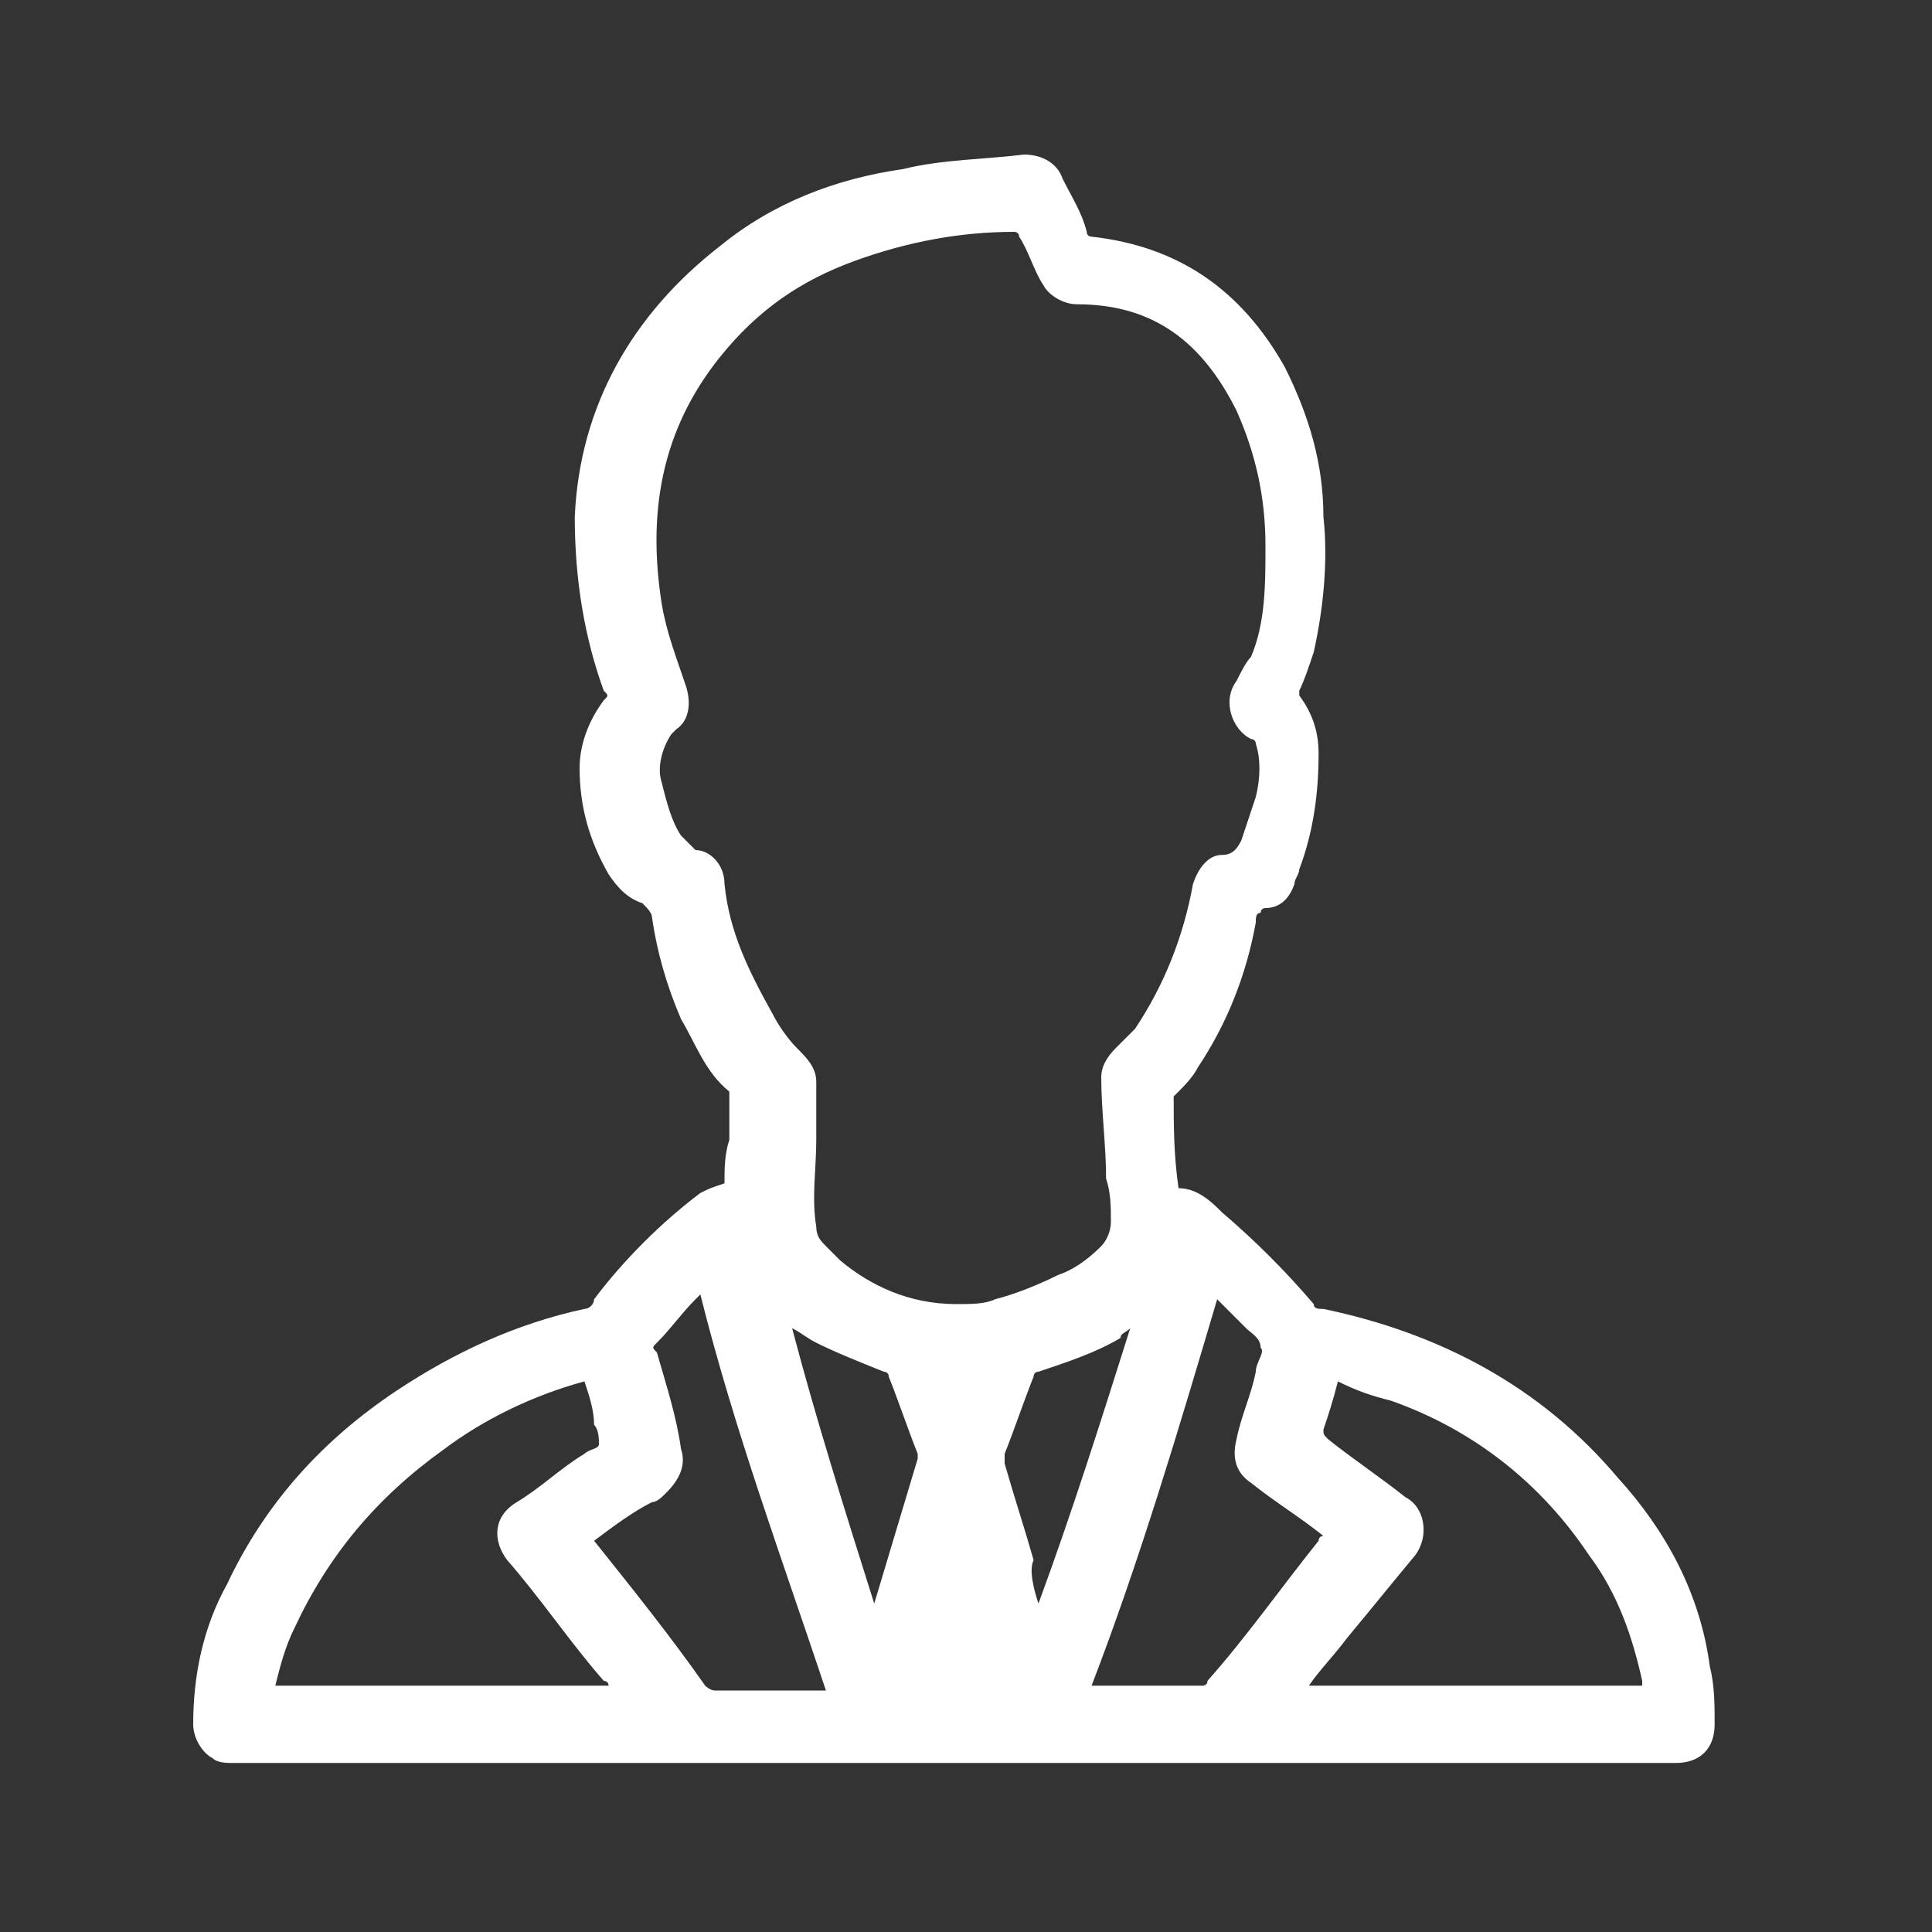 <?xml version="1.0" encoding="UTF-8"?> <!-- Generator: Adobe Illustrator 21.0.2, SVG Export Plug-In --> <svg xmlns="http://www.w3.org/2000/svg" xmlns:xlink="http://www.w3.org/1999/xlink" xmlns:a="http://ns.adobe.com/AdobeSVGViewerExtensions/3.0/" x="0px" y="0px" width="40px" height="40px" viewBox="0 0 40 40" style="enable-background:new 0 0 40 40;" xml:space="preserve"><rect x="0" y="0" width="40" height="40" fill="#333333" stroke="none"/> <style type="text/css"> .st0{opacity:0;fill:#FFFFFF;} .st1{fill:#FFFFFF;} </style> <defs> </defs> <g> <path class="st0" d="M0,40C0,26.7,0,13.3,0,0c13.3,0,26.7,0,40,0c0,13.3,0,26.6,0,40C26.7,40,13.3,40,0,40z M15,24.5 c-0.3,0.1-0.4,0.1-0.6,0.2c-0.9,0.6-1.6,1.3-2.2,2.2C12.2,27,12.1,27,12,27.1c-1.4,0.3-2.7,0.9-3.9,1.7c-1.5,1-2.7,2.3-3.5,4 C4.2,33.7,4,34.7,4,35.7c0,0.3,0.2,0.6,0.5,0.7c0.1,0.1,0.3,0.1,0.4,0.1c4,0,8,0,11.9,0c0.3,0,0.7,0,1,0c0.1,0,0.3,0,0.4,0 c0.2,0,0.3,0,0.5,0c0.5,0,1.1,0,1.6,0c0.5,0,1.1,0,1.6,0c4.3,0,8.5,0,12.8,0c0,0,0.1,0,0.1,0c0.5,0,0.8-0.3,0.8-0.8 c0-0.4,0-0.8-0.1-1.2c-0.2-1.5-0.9-2.8-1.9-3.9c-1.6-1.9-3.7-3-6.1-3.5c-0.1,0-0.1-0.1-0.2-0.1c-0.6-0.7-1.2-1.4-1.9-1.9 c-0.3-0.2-0.5-0.5-0.9-0.5c0-0.6,0-1.3-0.1-1.9c0,0,0-0.1,0.1-0.1c0.1-0.2,0.3-0.3,0.4-0.5c0.6-0.9,0.9-1.9,1.2-3 c0-0.1,0.1-0.1,0.1-0.2c0,0,0.1,0,0.1-0.1c0.3-0.1,0.5-0.3,0.6-0.5c0-0.1,0.1-0.2,0.1-0.3c0.3-0.8,0.4-1.5,0.4-2.4 c0-0.4-0.1-0.9-0.4-1.2c0,0,0-0.1,0-0.1c0.1-0.3,0.2-0.5,0.3-0.8c0.2-0.9,0.3-1.8,0.2-2.8c-0.1-1.1-0.3-2.1-0.8-3.1 c-0.8-1.6-2.2-2.5-4-2.7c-0.1,0-0.1,0-0.1-0.1c-0.2-0.4-0.4-0.7-0.5-1.1c-0.2-0.4-0.4-0.5-0.8-0.5c-0.9,0-1.7,0.1-2.5,0.3 c-1.4,0.3-2.7,0.8-3.8,1.6c-1.9,1.4-2.9,3.3-3,5.6c-0.1,1.2,0.1,2.4,0.6,3.6c0,0.1,0,0.1,0,0.2c-0.3,0.4-0.5,0.9-0.5,1.4 c0,0.8,0.2,1.5,0.6,2.2c0.2,0.3,0.4,0.5,0.7,0.6c0.1,0,0.2,0.1,0.2,0.3c0.1,0.7,0.3,1.4,0.6,2.1c0.3,0.5,0.5,1.1,1,1.5 c0,0,0,0.1,0,0.1c0,0.3,0,0.6,0,0.9C15.1,23.9,15.1,24.2,15,24.5z"></path> <path class="st1" d="M15,24.5c0-0.3,0-0.6,0.1-0.9c0-0.3,0-0.6,0-0.9c0,0,0-0.1,0-0.1c-0.5-0.4-0.7-1-1-1.5 c-0.3-0.7-0.5-1.4-0.6-2.1c0-0.1-0.1-0.2-0.2-0.3c-0.3-0.1-0.5-0.3-0.7-0.6c-0.4-0.7-0.6-1.4-0.6-2.2c0-0.5,0.2-1,0.5-1.4 c0.1-0.1,0.1-0.1,0-0.2c-0.4-1.1-0.6-2.3-0.6-3.6c0.1-2.3,1.2-4.2,3-5.6c1.1-0.9,2.4-1.4,3.8-1.6c0.8-0.2,1.7-0.2,2.5-0.3 c0.4,0,0.7,0.2,0.8,0.5c0.2,0.4,0.4,0.7,0.5,1.1c0,0.1,0.1,0.1,0.1,0.1c1.8,0.2,3.1,1.1,4,2.7c0.5,1,0.8,2,0.8,3.1 c0.1,0.9,0,1.9-0.2,2.8c-0.1,0.3-0.2,0.6-0.3,0.8c0,0,0,0.1,0,0.1c0.3,0.4,0.4,0.8,0.4,1.2c0,0.8-0.1,1.6-0.4,2.4 c0,0.1-0.1,0.2-0.1,0.3c-0.1,0.3-0.3,0.5-0.6,0.5c0,0-0.1,0-0.1,0.1c-0.1,0-0.1,0.1-0.1,0.2c-0.2,1.1-0.6,2.1-1.2,3 c-0.1,0.2-0.3,0.4-0.4,0.5c0,0-0.1,0.1-0.1,0.1c0,0.6,0,1.2,0.1,1.9c0.4,0,0.7,0.3,0.9,0.5c0.7,0.6,1.3,1.2,1.9,1.9 c0,0.1,0.1,0.1,0.2,0.1c2.4,0.5,4.5,1.6,6.1,3.5c1,1.1,1.7,2.4,1.9,3.9c0.1,0.4,0.1,0.8,0.1,1.2c0,0.5-0.3,0.8-0.8,0.8 c0,0-0.1,0-0.1,0c-4.3,0-8.5,0-12.8,0c-0.5,0-1.1,0-1.6,0c-0.5,0-1.1,0-1.6,0c-0.2,0-0.3,0-0.5,0c-0.1,0-0.3,0-0.4,0 c-0.3,0-0.7,0-1,0c-4,0-8,0-11.9,0c-0.1,0-0.3,0-0.4-0.1C4.2,36.3,4,36,4,35.7c0-1,0.2-2,0.7-2.9c0.8-1.7,2-3,3.5-4 c1.2-0.8,2.5-1.4,3.9-1.7c0.1,0,0.2-0.1,0.2-0.2c0.6-0.8,1.4-1.6,2.2-2.2C14.7,24.6,14.7,24.6,15,24.5z M19.8,27 c0.3,0,0.6,0,0.8-0.1c0.4-0.1,0.9-0.3,1.3-0.5c0.3-0.1,0.6-0.3,0.9-0.6c0.1-0.1,0.2-0.3,0.2-0.5c0-0.3,0-0.6-0.1-0.9 c0-0.7-0.1-1.4-0.1-2.1c0-0.2,0.1-0.4,0.3-0.6c0.1-0.1,0.3-0.3,0.4-0.4c0.6-0.9,1-1.9,1.2-3c0.1-0.3,0.3-0.6,0.6-0.6 c0.2,0,0.3-0.1,0.4-0.3c0.1-0.3,0.2-0.6,0.3-0.9c0.1-0.4,0.1-0.8,0-1.1c0-0.1-0.1-0.1-0.1-0.1c-0.4-0.2-0.6-0.8-0.3-1.2 c0.1-0.2,0.2-0.4,0.3-0.5c0.3-0.7,0.3-1.5,0.3-2.3c0-1-0.2-1.9-0.6-2.8c-0.7-1.4-1.7-2.2-3.3-2.2c-0.3,0-0.6-0.2-0.7-0.4 c-0.2-0.3-0.3-0.7-0.5-1c0-0.1-0.1-0.1-0.1-0.1c-1.1,0-2.2,0.2-3.3,0.6c-1.1,0.4-2,1-2.8,2c-1.2,1.5-1.5,3.2-1.2,5.1 c0.1,0.6,0.3,1.1,0.5,1.7c0.1,0.3,0.1,0.7-0.2,0.9c0,0-0.1,0.1-0.1,0.1c-0.2,0.3-0.3,0.7-0.2,1c0.1,0.4,0.2,0.8,0.4,1.1 c0.1,0.1,0.2,0.2,0.3,0.3c0.3,0,0.6,0.3,0.6,0.7c0.1,1,0.5,1.8,1,2.7c0.1,0.2,0.3,0.5,0.5,0.7c0.2,0.2,0.4,0.4,0.4,0.7 c0,0.4,0,0.8,0,1.2c0,0.6-0.1,1.2,0,1.8c0,0.2,0.1,0.3,0.2,0.4c0.1,0.1,0.2,0.2,0.3,0.3C18,26.6,18.8,27,19.8,27z M27.1,34.9 c2.3,0,4.6,0,6.9,0c0,0,0,0,0-0.1c-0.2-0.9-0.5-1.8-1.1-2.6c-1-1.5-2.4-2.6-4.1-3.2c-0.4-0.1-0.7-0.2-1.1-0.4 c-0.1,0.4-0.2,0.7-0.3,1c0,0.1,0,0.1,0.1,0.2c0.5,0.4,1.1,0.8,1.6,1.2c0.4,0.2,0.5,0.8,0.2,1.2c-0.5,0.6-0.9,1.1-1.4,1.7 C27.6,34.3,27.3,34.6,27.1,34.9z M12.1,28.6C12.1,28.6,12.1,28.6,12.1,28.6c-1.1,0.3-2.1,0.8-2.9,1.4c-1.4,1-2.4,2.2-3.1,3.7 c-0.2,0.4-0.3,0.8-0.4,1.2c2.3,0,4.6,0,6.9,0c0-0.1-0.1-0.1-0.1-0.1c-0.7-0.8-1.3-1.7-2-2.5c-0.3-0.4-0.3-0.9,0.2-1.2 c0.5-0.3,0.9-0.7,1.4-1c0.1-0.1,0.3-0.1,0.3-0.2c0-0.1,0-0.3-0.1-0.4C12.3,29.2,12.2,28.9,12.1,28.6z M12.3,31.9 C12.3,31.9,12.3,31.9,12.3,31.9c0.8,1,1.6,2,2.3,3c0,0,0.1,0.1,0.2,0.1c0.7,0,1.5,0,2.2,0c0,0,0.1,0,0.1,0 c-0.9-2.7-1.9-5.4-2.6-8.2c0,0-0.1,0.1-0.1,0.1c-0.3,0.3-0.5,0.6-0.8,0.9c-0.1,0.1-0.1,0.1,0,0.2c0.2,0.7,0.4,1.3,0.5,2 c0.1,0.3,0,0.6-0.3,0.9c-0.1,0.1-0.2,0.2-0.3,0.2C13.1,31.3,12.7,31.6,12.3,31.9z M22.6,34.9c0.8,0,1.6,0,2.3,0c0,0,0.1,0,0.1-0.1 c0.8-0.9,1.5-1.9,2.3-2.9c0,0,0-0.1,0.1-0.1c-0.5-0.4-1-0.7-1.5-1.1c-0.3-0.2-0.4-0.5-0.3-0.9c0.1-0.5,0.3-0.9,0.4-1.4 c0-0.2,0.2-0.4,0.1-0.5c0-0.2-0.2-0.3-0.3-0.4c-0.2-0.2-0.4-0.4-0.6-0.6C24.4,29.6,23.6,32.3,22.6,34.9z M18.1,33.2 C18.1,33.2,18.2,33.2,18.1,33.2C18.2,33.2,18.2,33.2,18.1,33.2c0.3-1,0.6-2,0.9-3c0,0,0-0.1,0-0.1c-0.2-0.5-0.4-1.1-0.6-1.6 c0-0.1-0.1-0.1-0.1-0.1c-0.5-0.2-1-0.4-1.4-0.6c-0.2-0.1-0.3-0.2-0.5-0.3c0,0,0,0,0,0C16.9,29.4,17.5,31.3,18.1,33.2z M21.5,33.2 c0.7-1.9,1.3-3.8,1.9-5.7c-0.1,0.1-0.2,0.1-0.2,0.2c-0.5,0.3-1.1,0.5-1.7,0.7c-0.1,0-0.1,0.1-0.1,0.1c-0.2,0.5-0.4,1.1-0.6,1.6 c0,0.1,0,0.1,0,0.2c0.2,0.7,0.4,1.3,0.6,2C21.3,32.5,21.4,32.9,21.5,33.2z"></path> </g> </svg> 